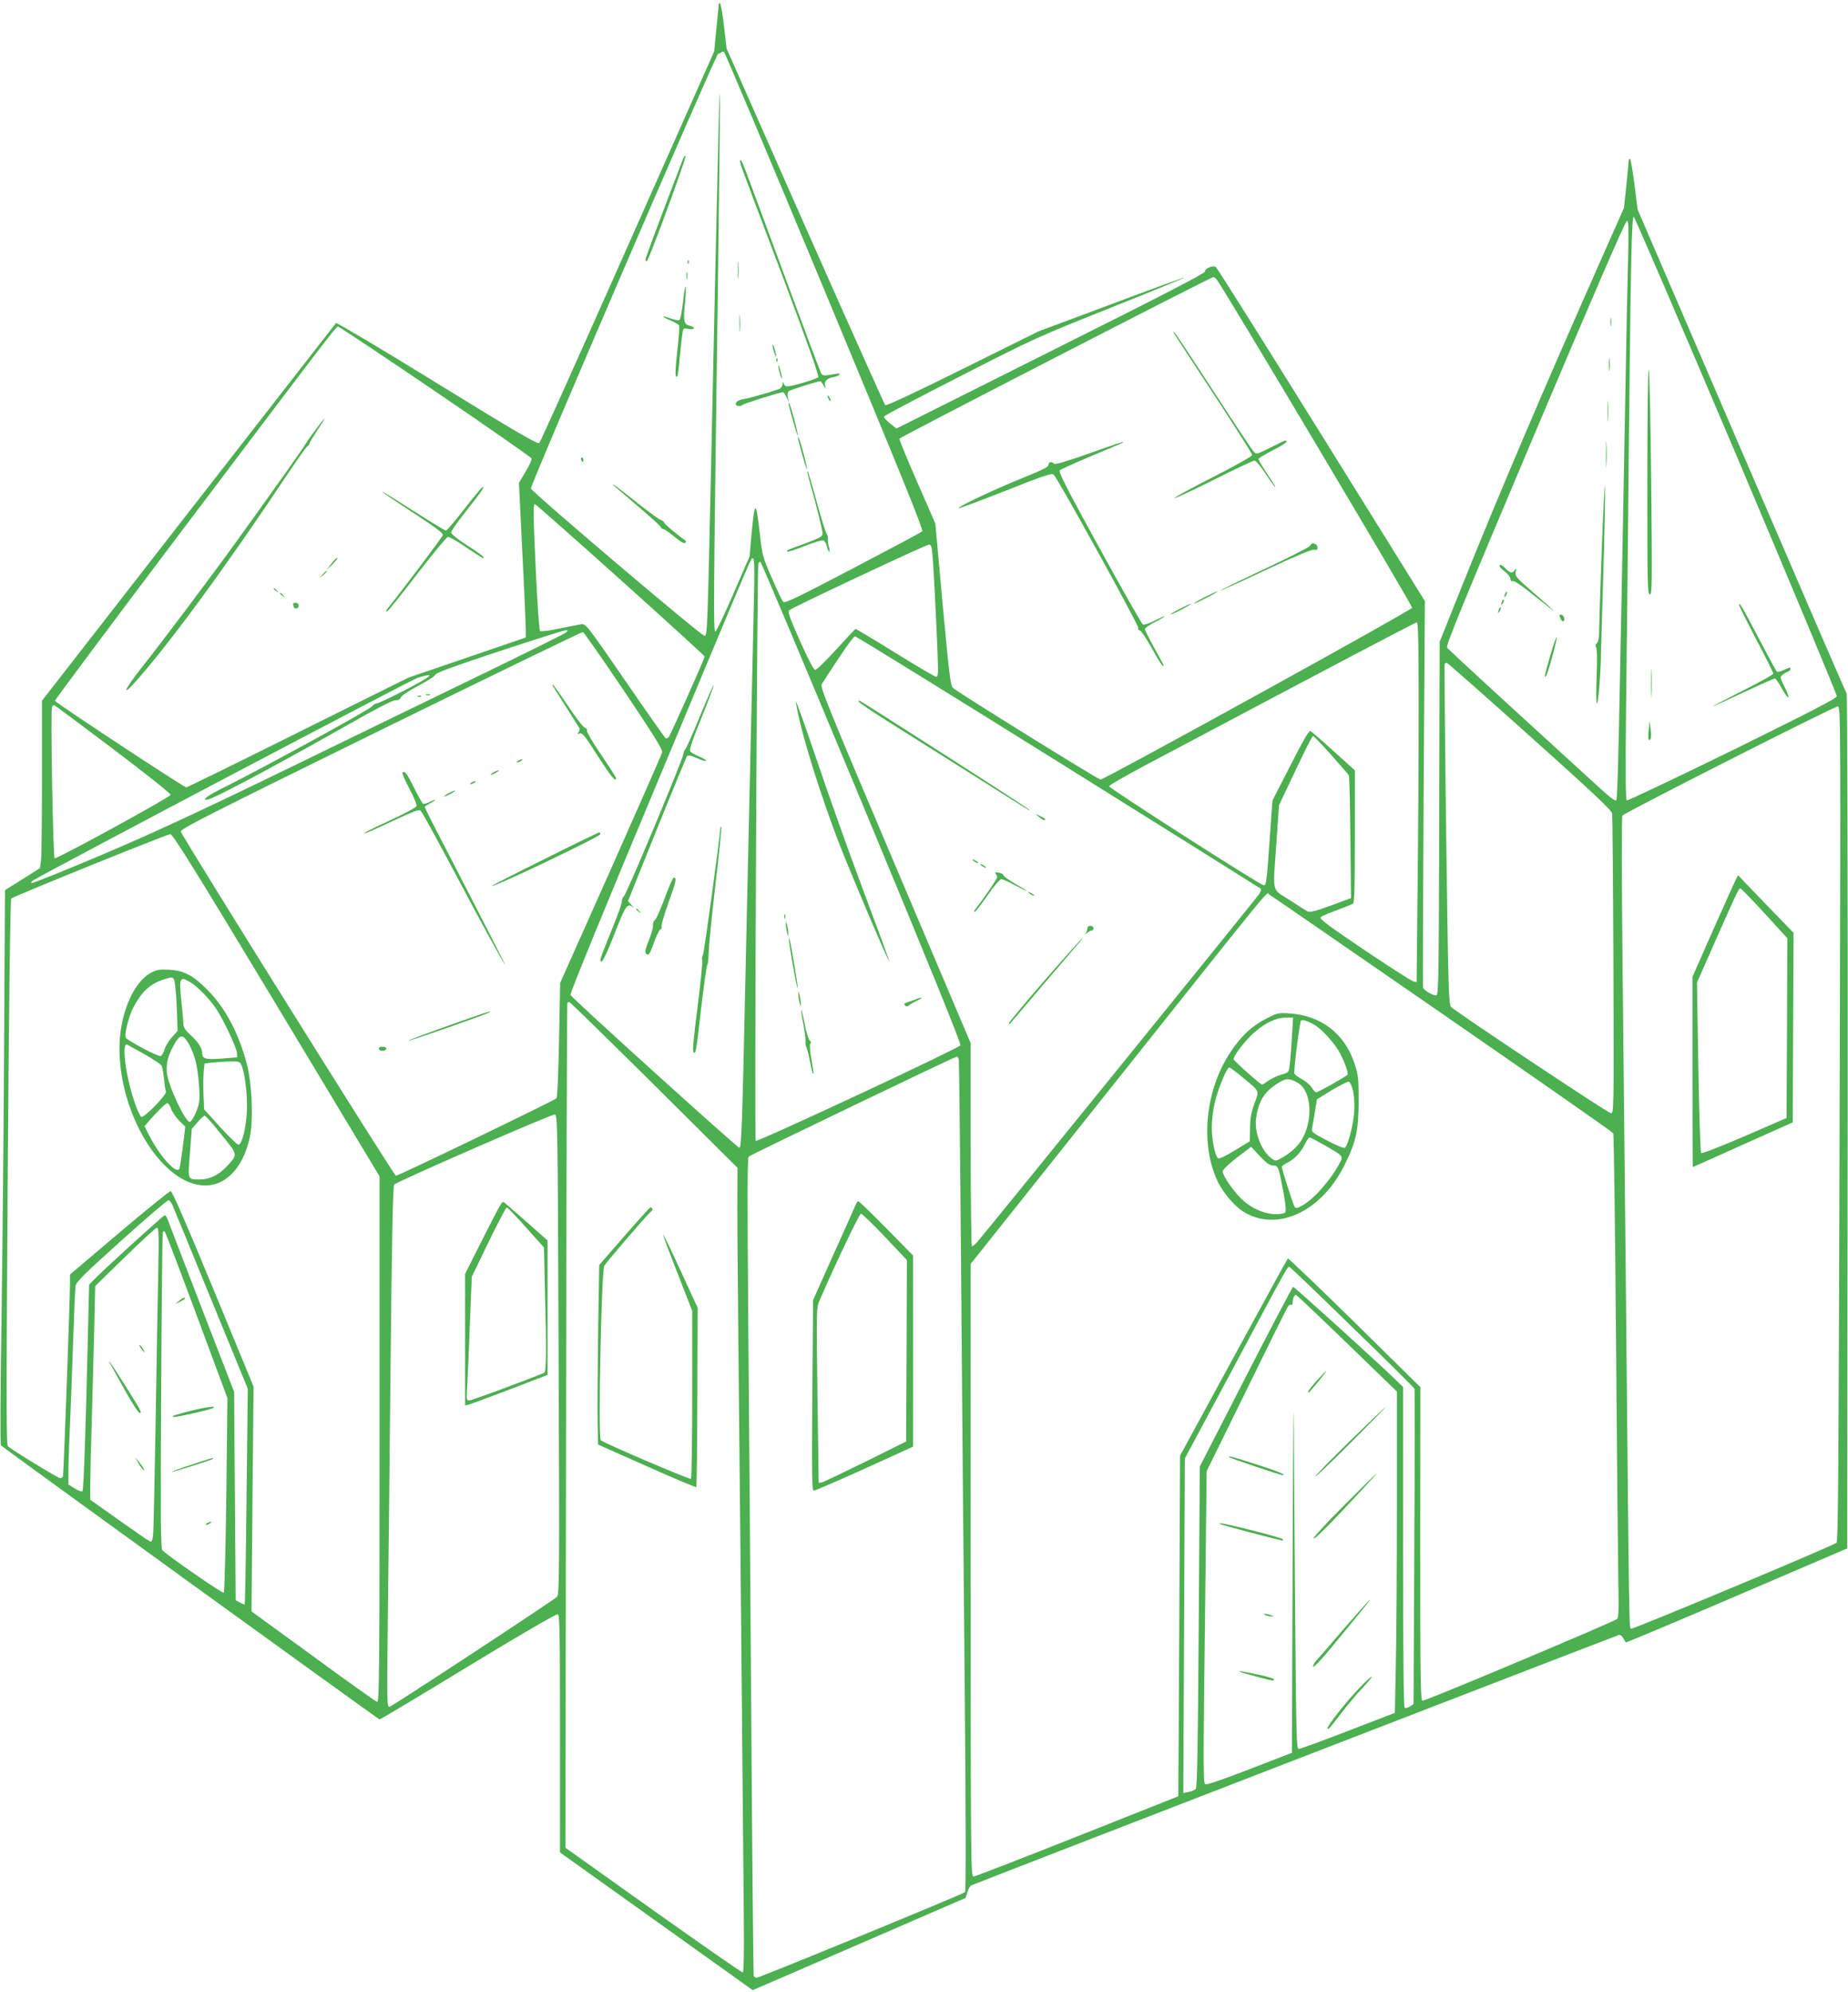 <?xml version="1.0" standalone="no"?>
<!DOCTYPE svg PUBLIC "-//W3C//DTD SVG 20010904//EN"
 "http://www.w3.org/TR/2001/REC-SVG-20010904/DTD/svg10.dtd">
<svg version="1.0" xmlns="http://www.w3.org/2000/svg"
 width="1188pt" height="1280pt" viewBox="0 0 1188 1280"
 preserveAspectRatio="xMidYMid meet">
<g transform="translate(0,1280) scale(0.1,-0.1)"
fill="#4caf50" stroke="none">
<path d="M4620 12768 c0 -7 -7 -77 -15 -156 l-14 -143 -556 -1252 c-306 -689
-561 -1258 -568 -1264 -10 -10 -143 67 -656 383 -353 218 -647 392 -651 388
-4 -5 -431 -553 -949 -1218 l-941 -1209 0 -486 c0 -267 -3 -510 -6 -538 l-7
-52 -112 -71 -113 -71 -6 -1037 c-3 -570 -11 -1371 -17 -1780 -7 -428 -8 -747
-3 -751 33 -29 2427 -1761 2434 -1761 6 0 262 153 570 341 322 196 567 338
576 335 12 -5 14 -114 14 -768 l0 -763 619 -442 620 -443 684 296 685 297 11
37 c6 21 17 40 24 43 177 71 4151 1607 4163 1609 11 2 23 -7 29 -20 7 -12 14
-24 17 -27 2 -2 323 132 714 300 l709 304 3 2742 c1 1629 -2 2746 -7 2753 -5
6 -309 709 -676 1561 l-668 1550 -20 163 c-12 89 -24 162 -29 162 -4 0 -8 -6
-8 -14 0 -7 -7 -78 -15 -158 l-15 -144 -131 -295 c-390 -879 -679 -1558 -918
-2154 l-136 -340 -3 -1133 c-2 -983 -4 -1133 -17 -1138 -16 -7 -81 30 -87 49
-2 6 0 568 4 1248 l8 1236 -665 1069 c-366 588 -671 1073 -679 1078 -19 13
-76 -12 -69 -29 3 -10 -284 -158 -990 -511 l-994 -498 -42 33 c-23 18 -40 38
-38 44 2 6 221 122 488 258 473 242 495 252 966 440 266 106 481 194 479 196
-1 2 -214 -75 -472 -172 l-469 -175 -488 -242 c-300 -149 -491 -238 -496 -232
-5 5 -237 523 -515 1150 l-505 1142 -17 146 c-9 80 -21 146 -26 146 -4 0 -8
-6 -8 -12z m682 -1838 c509 -1224 636 -1536 626 -1545 -7 -7 -208 -114 -447
-239 -353 -185 -436 -225 -446 -214 -7 7 -40 76 -73 153 -60 137 -62 145 -78
290 -25 218 -32 213 -55 -30 l-10 -120 -104 -240 c-57 -132 -109 -241 -116
-244 -14 -4 -12 186 17 2292 8 631 14 1155 12 1165 -2 9 -7 -136 -11 -323 -4
-187 -14 -626 -22 -975 -8 -349 -19 -869 -25 -1155 -22 -993 -23 -1029 -40
-1032 -18 -3 -1114 927 -1117 948 -4 22 1190 2794 1204 2794 6 0 15 3 19 8 4
4 12 6 18 4 5 -2 297 -693 648 -1537z m5860 -1055 c356 -842 647 -1539 646
-1549 -2 -15 -160 -96 -671 -348 -368 -180 -674 -325 -679 -322 -8 5 -9 174
-5 568 4 309 12 1029 17 1601 13 1288 19 1587 33 1582 5 -1 302 -691 659
-1532z m-696 1253 c-4 -139 -11 -494 -16 -788 -42 -2295 -50 -2674 -60 -2684
-6 -6 -47 25 -102 76 -51 47 -291 266 -533 487 -242 221 -445 409 -452 419 -9
14 87 248 565 1380 372 879 581 1362 590 1362 12 0 13 -41 8 -252z m-2644
-125 c36 -42 1259 -2095 1256 -2109 -3 -16 -1978 -1104 -2003 -1104 -15 0
-922 563 -949 589 -16 16 -24 84 -66 537 l-47 519 -117 268 c-65 147 -116 273
-114 278 3 9 2004 1039 2019 1039 3 0 13 -8 21 -17z m-5017 -723 c334 -227
609 -419 612 -426 3 -8 -14 -46 -38 -85 l-43 -72 22 -451 c13 -248 22 -472 22
-497 l0 -46 -377 -129 -378 -129 -708 -352 c-389 -194 -713 -353 -720 -353
-15 0 -840 544 -844 556 -1 5 358 486 798 1069 1100 1456 1008 1338 1029 1332
10 -3 291 -190 625 -417z m1184 -1206 c297 -267 541 -489 541 -493 0 -13 -219
-503 -231 -518 -6 -7 -15 -10 -20 -8 -4 3 -122 170 -260 371 -249 361 -253
366 -283 362 -17 -3 -82 -15 -143 -28 -71 -15 -116 -20 -122 -15 -4 6 -16 165
-25 355 -18 389 -20 460 -7 460 4 0 252 -219 550 -486z m2005 164 c7 -69 23
-383 33 -630 5 -133 4 -158 -8 -158 -8 0 -127 70 -264 155 -137 85 -252 154
-256 153 -3 -2 -59 -61 -124 -133 -65 -71 -125 -130 -134 -130 -10 0 -42 60
-98 185 -66 149 -80 187 -70 198 18 17 878 421 899 422 13 0 18 -13 22 -62z
m-1148 -325 c-29 -1266 -43 -1906 -57 -2533 -17 -792 -23 -953 -35 -957 -10
-3 -1071 956 -1087 983 -4 8 211 535 559 1366 658 1575 600 1438 615 1438 9 0
11 -68 5 -297z m694 -1270 c443 -1066 640 -1551 634 -1561 -14 -21 -1306 -624
-1316 -614 -9 9 9 3682 17 3710 3 6 8 12 13 12 5 0 298 -696 652 -1547z m3580
604 c0 -305 -3 -825 -7 -1156 l-6 -603 -21 5 c-12 2 -153 93 -314 201 -230
155 -291 200 -282 211 6 7 52 27 103 45 51 19 98 38 105 43 9 7 12 106 12 433
l0 423 -136 123 c-75 68 -142 126 -149 130 -9 6 -46 -57 -129 -220 l-116 -227
-15 -210 c-23 -331 -24 -337 -44 -333 -28 5 -991 622 -991 635 0 6 98 63 218
127 1373 728 1749 925 1760 926 9 0 12 -117 12 -553z m-5480 489 c-8 -8 -238
-122 -510 -254 -272 -132 -844 -409 -1270 -617 -604 -293 -872 -417 -1213
-562 -241 -102 -441 -182 -445 -178 -4 3 2 12 13 18 122 73 2429 1288 2468
1300 128 40 98 13 -97 -87 -81 -42 -155 -76 -163 -76 -8 0 -22 -9 -31 -19 -22
-25 -659 -374 -939 -515 -117 -58 -157 -86 -123 -86 32 0 438 216 910 484 179
102 284 156 303 156 19 0 30 6 34 18 2 10 50 42 114 76 60 31 109 64 109 71 0
10 129 57 408 149 224 74 416 135 427 135 17 1 17 -1 5 -13z m371 -375 c184
-274 250 -379 246 -395 -2 -11 -151 -350 -330 -752 l-326 -731 -7 -367 c-5
-246 -11 -369 -18 -375 -27 -21 -1021 -501 -1031 -497 -15 5 -1378 2185 -1382
2211 -4 18 145 93 1284 653 708 347 1293 631 1300 630 7 -2 125 -171 264 -377z
m2793 -458 c710 -443 1295 -810 1300 -814 6 -6 0 -22 -14 -41 -38 -51 -1779
-2200 -1808 -2230 -14 -16 -29 -28 -34 -28 -4 0 -8 294 -8 653 l0 653 -485
1143 c-442 1042 -484 1146 -472 1165 138 214 202 306 214 306 8 0 596 -363
1307 -807z m3030 167 c399 -357 526 -477 530 -498 2 -15 6 -454 8 -977 3 -945
3 -950 -17 -949 -18 1 -989 646 -1027 683 -15 15 -18 111 -31 1106 -8 600 -12
1093 -10 1098 2 4 8 7 14 7 5 0 245 -212 533 -470z m-9105 -85 c205 -155 370
-286 368 -293 -3 -16 -734 -415 -746 -408 -10 7 -27 947 -17 971 3 9 10 15 15
13 5 -2 176 -129 380 -283z m11097 -2407 c-6 -2186 -9 -2685 -20 -2693 -28
-22 -1307 -557 -1320 -552 -14 6 -12 -86 -36 2402 -6 578 -15 1446 -20 1929
-5 484 -5 886 -1 894 10 17 1359 701 1385 702 19 0 19 -48 12 -2682z m-3269
2371 c59 -66 111 -126 114 -132 4 -7 8 -187 10 -401 l4 -388 -130 -48 c-96
-35 -135 -45 -148 -38 -10 5 -63 38 -117 74 -118 76 -108 32 -84 374 l16 235
106 223 c57 122 108 222 113 222 4 0 57 -54 116 -121z m-6779 -1609 l662
-1100 0 -1691 c0 -1484 -2 -1690 -15 -1687 -8 2 -193 133 -411 293 l-397 289
6 723 7 722 -259 628 c-179 433 -264 628 -274 628 -8 0 -157 -121 -331 -268
l-316 -268 0 -57 c0 -101 -41 -1227 -45 -1239 -2 -7 -10 -13 -18 -13 -13 0
-311 182 -336 205 -11 11 -11 283 -1 1762 7 1035 16 1752 22 1758 13 14 999
413 1023 414 16 0 150 -215 683 -1099z m7495 -56 c600 -415 1095 -760 1098
-767 4 -7 12 -622 18 -1367 6 -745 13 -1441 15 -1547 3 -136 1 -196 -7 -207
-13 -15 -1227 -526 -1252 -526 -13 0 -15 119 -15 1008 l1 1007 -423 417 c-233
229 -426 413 -429 410 -4 -4 -161 -290 -350 -637 l-343 -630 -5 -1095 -6
-1094 -650 -258 c-357 -142 -658 -258 -667 -258 -17 0 -18 100 -18 1969 l0
1968 891 1119 c1118 1404 1005 1267 1030 1254 11 -6 511 -351 1112 -766z
m-5068 -456 l536 -533 -1 -265 c0 -146 5 -683 10 -1195 8 -788 18 -1782 32
-3389 2 -207 -1 -320 -7 -322 -5 -2 -264 178 -575 399 l-565 402 4 2710 c2
1491 6 2713 8 2718 2 4 8 7 13 7 5 0 250 -240 545 -532z m1959 160 c2 -13 9
-646 15 -1408 6 -762 16 -1958 23 -2658 7 -773 8 -1276 2 -1282 -13 -13 -1321
-550 -1339 -550 -9 0 -17 6 -20 13 -2 6 -9 730 -15 1607 -6 877 -15 2056 -20
2620 -6 778 -6 1028 3 1037 12 11 1326 643 1339 643 4 0 10 -10 12 -22z
m-2573 -1893 c6 -1416 5 -1541 -10 -1557 -24 -24 -1053 -700 -1075 -706 -19
-5 -19 6 -13 549 4 305 12 1058 18 1674 8 792 15 1124 23 1132 18 20 1009 452
1031 450 20 -2 20 -12 26 -1542z m-2484 964 c6 -13 118 -285 248 -604 l238
-580 -8 -690 c-4 -379 -9 -692 -12 -695 -2 -2 -16 2 -31 11 l-27 15 -5 669 -5
670 -209 540 c-114 297 -213 552 -218 568 -6 15 -14 27 -19 27 -9 0 -389 -346
-455 -414 l-31 -32 -7 -290 c-15 -649 -28 -1029 -36 -1037 -4 -5 -26 3 -49 17
l-41 26 0 93 c0 50 5 182 10 292 5 110 14 349 20 530 6 182 13 344 16 361 3
25 54 75 296 293 160 144 296 260 302 258 6 -2 16 -14 23 -28z m-90 -456 c-4
-170 -11 -605 -17 -968 -6 -363 -13 -679 -16 -703 -4 -33 -9 -42 -20 -38 -8 3
-98 65 -200 137 l-184 131 0 91 c0 51 4 238 10 417 5 179 12 447 16 595 l6
270 192 187 c105 103 197 187 205 188 12 0 13 -46 8 -307z m248 -258 l197
-530 -7 -623 c-4 -342 -12 -625 -16 -628 -10 -6 -374 247 -396 274 -10 12 -11
234 -7 1021 3 553 8 1012 10 1020 3 9 8 11 14 5 4 -5 97 -247 205 -539z m7429
-75 c218 -211 397 -389 399 -395 2 -5 2 -464 -1 -1018 l-5 -1008 -23 -16 c-13
-8 -28 -12 -34 -8 -7 4 -10 331 -10 1033 l0 1028 -62 60 c-119 115 -637 584
-645 584 -4 0 -141 -260 -304 -578 l-296 -577 -7 -1030 c-5 -787 -10 -1033
-19 -1042 -7 -7 -27 -16 -46 -19 l-34 -7 5 1075 5 1075 318 594 c350 655 343
642 355 637 5 -2 187 -176 404 -388z m-33 -104 l319 -309 0 -732 c0 -403 -3
-867 -7 -1033 l-6 -300 -301 -116 c-166 -64 -308 -116 -317 -116 -14 0 -16 75
-22 752 -4 413 -8 999 -9 1302 -2 303 -5 -41 -8 -764 l-5 -1315 -265 -102
c-146 -57 -274 -102 -285 -100 -22 2 -22 -60 -5 1372 l7 640 258 525 c141 289
261 531 267 537 6 7 14 10 19 7 5 -3 9 4 9 15 0 28 11 52 22 49 5 -2 153 -142
329 -312z"/>
<path d="M4391 11779 c-144 -376 -241 -635 -241 -646 0 -7 3 -13 8 -13 10 0
257 669 249 677 -4 3 -11 -5 -16 -18z"/>
<path d="M4772 11713 c11 -32 128 -343 260 -692 163 -435 235 -638 228 -645
-15 -15 -190 -65 -205 -59 -8 2 -16 12 -18 21 -3 12 -5 10 -6 -5 0 -12 -9 -26
-18 -31 -21 -11 -198 -62 -227 -66 -33 -4 -56 -17 -56 -32 0 -15 31 -19 46 -5
8 8 241 81 258 81 4 0 14 -15 22 -32 l15 -33 -6 31 c-4 19 -1 34 7 41 11 8
185 63 201 63 4 0 13 -12 22 -27 13 -24 15 -24 10 -5 -9 30 9 50 51 58 19 3
37 11 41 17 4 7 -7 8 -33 3 -63 -12 -76 -12 -85 4 -5 8 -112 294 -238 635
-289 783 -271 735 -282 735 -5 0 1 -26 13 -57z"/>
<path d="M4744 11065 c0 -49 1 -71 3 -48 2 23 2 64 0 90 -2 26 -3 8 -3 -42z"/>
<path d="M4421 11114 c0 -11 3 -14 6 -6 3 7 2 16 -1 19 -3 4 -6 -2 -5 -13z"/>
<path d="M4413 11025 c0 -22 2 -30 4 -17 2 12 2 30 0 40 -3 9 -5 -1 -4 -23z"/>
<path d="M4392 10870 c-7 -63 -17 -119 -23 -125 -6 -6 -26 -3 -56 8 -63 23
-66 15 -4 -12 27 -11 53 -26 56 -32 4 -5 -1 -79 -11 -164 -15 -136 -15 -180 0
-164 3 3 10 54 15 114 6 61 13 130 17 153 5 44 6 44 40 38 40 -8 48 10 9 20
-38 9 -43 30 -33 129 5 50 8 104 6 120 -2 17 -9 -22 -16 -85z"/>
<path d="M4754 10725 c0 -49 1 -71 3 -48 2 23 2 64 0 90 -2 26 -3 8 -3 -42z"/>
<path d="M4971 10554 c6 -21 13 -41 16 -44 9 -9 -9 65 -18 74 -4 5 -3 -8 2
-30z"/>
<path d="M4991 10484 c0 -11 3 -14 6 -6 3 7 2 16 -1 19 -3 4 -6 -2 -5 -13z"/>
<path d="M5006 10430 c4 -19 11 -44 15 -55 6 -14 7 -9 3 15 -4 19 -11 44 -15
55 -6 14 -7 9 -3 -15z"/>
<path d="M5320 10255 c0 -5 5 -17 10 -25 5 -8 10 -10 10 -5 0 6 -5 17 -10 25
-5 8 -10 11 -10 5z"/>
<path d="M5070 10206 c0 -17 54 -206 57 -202 3 2 -7 49 -22 103 -24 89 -35
119 -35 99z"/>
<path d="M5130 9986 c0 -17 54 -206 57 -202 3 2 -7 49 -22 103 -24 89 -35 119
-35 99z"/>
<path d="M3736 9845 c4 -8 8 -15 10 -15 2 0 4 7 4 15 0 8 -4 15 -10 15 -5 0
-7 -7 -4 -15z"/>
<path d="M5190 9765 c0 -4 23 -91 51 -192 27 -102 49 -194 47 -205 -2 -16 -26
-29 -113 -61 -117 -42 -121 -44 -113 -52 3 -3 53 13 111 36 58 23 112 39 120
36 8 -3 18 -19 22 -36 4 -17 10 -33 15 -36 5 -3 4 11 -1 30 -6 20 -9 44 -7 54
2 10 -2 24 -9 32 -6 8 -34 100 -63 204 -47 173 -60 213 -60 190z"/>
<path d="M3940 9687 c0 -3 68 -62 151 -132 83 -70 153 -134 156 -141 3 -8 10
-14 17 -14 6 0 38 -22 71 -49 39 -33 63 -46 70 -40 6 7 6 12 -1 17 -45 30
-134 105 -134 113 0 5 -11 14 -23 18 -13 5 -68 45 -123 88 -162 128 -184 145
-184 140z"/>
<path d="M10590 9707 c0 -660 1 -727 16 -727 15 0 15 63 9 718 -4 394 -11 721
-16 727 -5 5 -9 -294 -9 -718z"/>
<path d="M11180 8912 c0 -6 50 -106 110 -221 61 -115 110 -214 110 -220 0 -6
-89 -56 -197 -110 -109 -55 -195 -100 -192 -100 3 -1 92 40 197 89 106 50 197
90 202 90 5 0 26 -30 46 -67 46 -81 57 -69 15 15 -28 56 -29 61 -13 74 9 8 25
18 35 21 9 4 17 11 17 17 0 13 -3 13 -45 -7 -22 -10 -39 -13 -44 -7 -5 5 -57
101 -116 214 -108 206 -125 234 -125 212z"/>
<path d="M10614 8410 c0 -85 2 -120 3 -77 2 42 2 112 0 155 -1 42 -3 7 -3 -78z"/>
<path d="M10599 8110 c-6 -59 -1 -81 12 -58 4 8 4 36 0 64 l-7 49 -5 -55z"/>
<path d="M10353 10730 c0 -25 2 -35 4 -22 2 12 2 32 0 45 -2 12 -4 2 -4 -23z"/>
<path d="M10343 10455 c0 -38 2 -53 4 -32 2 20 2 52 0 70 -2 17 -4 1 -4 -38z"/>
<path d="M10334 10155 c0 -60 1 -84 3 -52 2 32 2 81 0 110 -2 29 -3 3 -3 -58z"/>
<path d="M10324 9880 c0 -74 1 -105 3 -67 2 37 2 97 0 135 -2 37 -3 6 -3 -68z"/>
<path d="M10297 9270 c-10 -261 -17 -501 -17 -532 0 -36 -5 -62 -14 -71 -10
-9 -11 -18 -5 -28 6 -8 7 -82 3 -186 -4 -109 -3 -173 3 -173 8 0 26 232 25
330 0 14 7 241 15 505 8 264 13 514 11 555 -2 41 -11 -139 -21 -400z"/>
<path d="M9640 9161 c0 -5 16 -21 35 -35 19 -15 35 -36 35 -46 0 -13 5 -17 15
-14 9 4 61 -32 140 -96 69 -55 125 -99 125 -97 0 2 -57 53 -126 113 -118 102
-125 111 -120 139 5 24 4 26 -5 13 -14 -25 -31 -22 -59 7 -24 26 -40 32 -40
16z"/>
<path d="M9676 8985 c-9 -26 -7 -32 5 -12 6 10 9 21 6 23 -2 3 -7 -2 -11 -11z"/>
<path d="M9656 8935 c-9 -26 -7 -32 5 -12 6 10 9 21 6 23 -2 3 -7 -2 -11 -11z"/>
<path d="M9636 8885 c-9 -26 -7 -32 5 -12 6 10 9 21 6 23 -2 3 -7 -2 -11 -11z"/>
<path d="M10032 8825 c6 -14 15 -22 20 -17 12 12 -1 42 -18 42 -11 0 -11 -5
-2 -25z"/>
<path d="M9966 8587 c-38 -133 -41 -146 -27 -131 11 11 75 244 68 250 -2 3
-21 -51 -41 -119z"/>
<path d="M7552 10650 c8 -14 124 -190 257 -393 132 -202 241 -373 241 -381 0
-8 -107 -68 -250 -141 -137 -70 -250 -131 -250 -136 0 -5 112 47 250 116 137
69 256 125 265 125 8 0 38 -35 66 -77 28 -43 56 -82 62 -88 15 -15 0 10 -55
92 -26 40 -48 77 -48 82 0 6 41 31 90 56 50 25 90 50 90 55 0 15 -3 14 -102
-36 -88 -44 -91 -45 -108 -27 -10 10 -125 182 -255 383 -131 201 -244 372
-253 380 -14 14 -14 13 0 -10z"/>
<path d="M6996 9884 c-144 -51 -213 -71 -220 -64 -16 16 -36 12 -36 -8 0 -13
-36 -31 -147 -76 -168 -66 -439 -193 -431 -202 3 -3 139 48 302 112 255 101
299 115 310 103 30 -30 548 -970 543 -983 -3 -8 2 -16 11 -18 9 -3 43 -53 75
-111 51 -93 77 -131 77 -113 0 3 -27 54 -60 113 -33 59 -60 114 -60 120 0 7
30 28 68 47 37 19 63 35 59 36 -4 0 -34 -13 -67 -30 -32 -16 -65 -27 -72 -24
-7 2 -133 224 -280 492 -211 384 -265 489 -255 499 6 7 100 49 207 94 107 44
197 83 199 85 11 10 -29 -3 -223 -72z"/>
<path d="M8420 9291 c-8 -10 -142 -78 -298 -151 -155 -73 -281 -135 -279 -136
2 -2 134 57 292 132 190 89 297 134 312 131 17 -3 23 0 23 13 0 10 -7 21 -16
24 -19 7 -16 9 -34 -13z"/>
<path d="M7740 8960 c-41 -21 -70 -39 -65 -39 6 0 44 18 85 39 41 21 71 39 65
39 -5 0 -44 -18 -85 -39z"/>
<path d="M7580 8885 c-36 -19 -60 -34 -55 -34 6 0 39 15 75 34 36 19 61 34 55
34 -5 0 -39 -15 -75 -34z"/>
<path d="M2029 10038 c-30 -39 -60 -82 -67 -95 -15 -26 -227 -326 -442 -623
-165 -229 -488 -658 -616 -819 -98 -124 -126 -185 -41 -91 218 242 586 743
977 1330 68 102 129 189 137 193 7 4 13 12 13 18 0 5 23 43 50 84 28 41 49 75
47 75 -3 0 -29 -32 -58 -72z"/>
<path d="M2986 9530 c-60 -77 -113 -140 -119 -140 -6 0 -89 50 -186 112 -218
138 -228 144 -216 131 6 -6 95 -66 198 -133 138 -90 187 -127 184 -139 -3 -12
-244 -333 -360 -478 -6 -9 -6 -13 1 -13 5 0 92 108 193 240 101 131 191 239
199 240 8 0 51 -24 95 -53 128 -86 135 -90 135 -80 0 6 -47 40 -105 77 -65 42
-105 74 -105 84 0 9 43 71 96 137 100 127 120 155 107 155 -5 0 -57 -63 -117
-140z"/>
<path d="M2130 9177 l-33 -42 39 37 c21 21 36 40 33 43 -3 3 -21 -14 -39 -38z"/>
<path d="M2074 9108 l-19 -23 23 19 c12 11 22 21 22 23 0 8 -8 2 -26 -19z"/>
<path d="M1760 9016 c0 -2 8 -10 18 -17 15 -13 16 -12 3 4 -13 16 -21 21 -21
13z"/>
<path d="M1800 8986 c0 -2 8 -10 18 -17 15 -13 16 -12 3 4 -13 16 -21 21 -21
13z"/>
<path d="M1885 8912 c3 -7 5 -16 5 -18 0 -2 7 -4 15 -4 8 0 15 8 15 18 0 11
-7 18 -20 18 -13 0 -19 -5 -15 -14z"/>
<path d="M4500 8198 c-46 -112 -88 -207 -94 -213 -7 -5 -12 -19 -13 -31 -2
-32 -363 -897 -382 -914 -9 -8 -15 -23 -13 -32 2 -9 -29 -94 -67 -188 -39 -94
-71 -178 -71 -186 0 -45 30 10 92 169 71 182 82 196 118 165 8 -7 4 -1 -9 14
l-24 27 184 457 c101 251 189 463 194 471 9 12 19 11 69 -11 32 -14 56 -21 54
-14 -2 6 -24 19 -48 28 -24 10 -48 24 -53 32 -7 9 16 77 73 216 45 112 80 205
78 208 -3 2 -42 -87 -88 -198z"/>
<path d="M4631 7478 c-4 -69 -104 -798 -112 -815 -6 -11 -8 -26 -5 -32 4 -6
-9 -140 -29 -297 -26 -199 -34 -289 -27 -296 15 -15 17 -4 51 296 17 143 34
262 38 265 4 3 8 40 9 81 1 41 20 236 43 433 24 197 40 363 38 370 -3 7 -6 5
-6 -5z"/>
<path d="M4275 7033 c-26 -71 -54 -135 -63 -143 -10 -8 -16 -24 -14 -36 2 -11
-10 -55 -27 -97 -24 -62 -27 -78 -16 -87 16 -13 21 -6 55 88 13 35 29 66 35
69 7 2 11 12 8 21 -2 10 19 80 46 156 47 128 53 156 32 156 -5 0 -30 -57 -56
-127z"/>
<path d="M4090 6956 c0 -2 8 -10 18 -17 15 -13 16 -12 3 4 -13 16 -21 21 -21
13z"/>
<path d="M5116 8290 c24 -171 157 -600 288 -935 84 -213 307 -737 312 -732 2
2 -71 201 -162 443 -91 241 -228 626 -305 854 -77 228 -137 395 -133 370z"/>
<path d="M5042 6910 c0 -14 2 -19 5 -12 2 6 2 18 0 25 -3 6 -5 1 -5 -13z"/>
<path d="M5052 6860 c0 -14 4 -38 8 -55 7 -27 8 -27 8 -5 0 14 -4 39 -8 55 -7
27 -8 27 -8 5z"/>
<path d="M5071 6765 c-2 -19 53 -328 57 -317 2 6 -9 77 -23 159 -25 146 -32
178 -34 158z"/>
<path d="M5132 6410 c0 -14 4 -38 8 -55 7 -27 8 -27 8 -5 0 14 -4 39 -8 55 -7
27 -8 27 -8 5z"/>
<path d="M5880 6375 c-19 -7 -44 -16 -54 -19 -14 -5 -16 -10 -8 -18 8 -8 15
-8 28 3 9 7 33 21 53 30 43 21 30 24 -19 4z"/>
<path d="M5151 6309 c-1 -9 6 -54 15 -99 8 -45 14 -92 12 -104 -1 -11 1 -27 5
-33 4 -7 15 -47 23 -90 8 -42 17 -79 19 -82 8 -7 6 7 -10 99 -9 53 -11 88 -5
94 6 6 4 13 -5 20 -8 6 -23 56 -33 111 -11 55 -20 93 -21 84z"/>
<path d="M2738 8333 c6 -2 18 -2 25 0 6 3 1 5 -13 5 -14 0 -19 -2 -12 -5z"/>
<path d="M2688 8323 c7 -3 16 -2 19 1 4 3 -2 6 -13 5 -11 0 -14 -3 -6 -6z"/>
<path d="M3556 8388 c4 -7 42 -67 84 -133 42 -66 80 -126 84 -133 4 -7 2 -20
-5 -28 -9 -12 -9 -13 2 -9 23 8 32 -3 126 -150 82 -127 113 -164 113 -136 0 5
-43 73 -96 151 -53 77 -93 147 -91 154 3 8 -2 16 -13 19 -10 2 -59 66 -109
141 -50 75 -94 136 -97 136 -3 0 -2 -6 2 -12z"/>
<path d="M3330 7910 c-8 -5 -10 -10 -5 -10 6 0 17 5 25 10 8 5 11 10 5 10 -5
0 -17 -5 -25 -10z"/>
<path d="M3170 7835 c-14 -8 -20 -14 -15 -14 6 0 21 6 35 14 14 8 21 14 15 14
-5 0 -21 -6 -35 -14z"/>
<path d="M2587 7834 c-3 -4 17 -50 45 -103 29 -54 49 -103 46 -112 -3 -8 -77
-48 -164 -88 -88 -40 -163 -78 -169 -83 -13 -13 28 5 204 87 119 55 146 65
156 53 12 -11 111 -194 269 -491 106 -201 268 -497 272 -497 3 0 -80 164 -373
732 -79 151 -143 278 -143 282 0 3 17 14 38 25 20 11 33 20 29 21 -4 0 -21 -7
-38 -15 -16 -9 -34 -13 -40 -10 -5 4 -32 51 -59 106 -47 94 -58 107 -73 93z"/>
<path d="M3030 7770 c-8 -5 -10 -10 -5 -10 6 0 17 5 25 10 8 5 11 10 5 10 -5
0 -17 -5 -25 -10z"/>
<path d="M2880 7700 c-19 -11 -30 -19 -25 -19 6 0 26 8 45 19 19 11 31 19 25
19 -5 0 -26 -8 -45 -19z"/>
<path d="M3502 7280 c-188 -93 -342 -172 -342 -174 0 -16 692 314 698 332 2 7
0 12 -6 12 -5 0 -163 -76 -350 -170z"/>
<path d="M2878 6207 c-141 -50 -255 -93 -253 -95 5 -5 513 173 524 183 11 11
-28 -1 -271 -88z"/>
<path d="M2436 6065 c-6 -18 31 -26 44 -10 8 9 4 14 -14 17 -15 3 -27 0 -30
-7z"/>
<path d="M5520 8291 c0 -5 91 -67 203 -137 111 -70 348 -219 527 -332 391
-247 377 -238 365 -225 -11 11 -334 220 -795 514 -326 208 -300 193 -300 180z"/>
<path d="M6679 7550 c13 -11 27 -20 32 -20 18 0 8 10 -23 25 l-33 16 24 -21z"/>
<path d="M6250 7276 c0 -3 9 -10 20 -16 11 -6 20 -8 20 -6 0 3 -9 10 -20 16
-11 6 -20 8 -20 6z"/>
<path d="M6300 7246 c0 -3 9 -10 20 -16 11 -6 20 -8 20 -6 0 3 -9 10 -20 16
-11 6 -20 8 -20 6z"/>
<path d="M6400 7186 c5 -5 10 -16 10 -24 0 -11 -82 -131 -143 -209 -5 -7 -6
-13 -1 -13 5 0 42 47 82 105 41 60 80 105 89 105 9 0 49 -18 90 -40 40 -22 73
-38 73 -36 0 3 -34 24 -75 47 -41 24 -75 48 -75 55 0 6 -14 14 -30 16 -21 3
-27 1 -20 -6z"/>
<path d="M6610 7066 c0 -3 9 -10 20 -16 11 -6 20 -8 20 -6 0 3 -9 10 -20 16
-11 6 -20 8 -20 6z"/>
<path d="M6990 6832 c0 -10 -6 -24 -12 -32 -7 -8 -4 -7 8 3 11 9 26 17 32 17
7 0 12 7 12 15 0 8 -9 15 -20 15 -13 0 -20 -7 -20 -18z"/>
<path d="M6715 6499 c-130 -149 -233 -274 -230 -277 3 -3 7 -3 8 -1 30 36 427
502 445 522 14 15 23 27 20 27 -4 0 -113 -122 -243 -271z"/>
<path d="M11158 7145 c-9 -17 -74 -163 -147 -326 l-131 -297 0 -611 c0 -336 1
-611 3 -611 1 0 147 65 322 144 l320 143 2 609 3 609 -179 185 -178 185 -15
-30z m186 -215 l146 -160 -2 -578 -3 -577 -270 -117 c-160 -69 -274 -113 -279
-108 -5 5 -13 253 -18 552 l-9 543 125 283 c140 315 143 322 155 322 4 0 74
-72 155 -160z"/>
<path d="M970 6548 c-116 -62 -204 -276 -202 -493 3 -412 260 -841 522 -872
149 -18 273 103 316 310 24 110 14 342 -19 468 -53 201 -139 363 -256 480 -93
93 -150 122 -246 127 -59 3 -77 0 -115 -20z m148 -41 c6 -7 14 -83 18 -173 l6
-159 -36 -40 c-20 -22 -42 -57 -48 -79 -7 -21 -18 -40 -25 -43 -15 -6 -219
102 -225 119 -9 23 19 134 47 189 53 103 110 157 197 184 55 17 54 17 66 2z
m100 -16 c43 -23 126 -106 171 -173 47 -70 131 -249 134 -283 l2 -30 -99 -8
c-105 -8 -126 -2 -126 35 0 31 -25 71 -74 115 -33 30 -46 50 -47 70 0 15 -6
82 -13 148 -9 79 -10 124 -3 133 12 15 11 16 55 -7z m-26 -368 c25 -28 54 -94
67 -148 19 -84 29 -223 20 -266 -11 -50 -46 -119 -59 -119 -30 0 -139 234
-147 315 -6 61 7 113 47 183 32 55 48 63 72 35z m-264 -98 c56 -31 106 -65
111 -74 5 -9 11 -46 15 -83 4 -37 9 -75 13 -83 7 -19 -139 -169 -158 -163 -7
2 -26 42 -42 89 -60 172 -88 397 -48 375 3 -2 52 -29 109 -61z m621 -63 c24
-44 43 -198 38 -302 -4 -105 -30 -210 -53 -217 -6 -2 -59 48 -117 112 l-105
116 -4 100 c-2 55 -1 121 2 147 l5 47 50 6 c28 3 78 7 112 7 51 2 64 -1 72
-16z m-449 -288 c7 -20 30 -54 52 -76 l39 -39 -16 -132 c-10 -73 -19 -135 -22
-139 -21 -36 -129 85 -197 221 l-27 53 23 27 c60 69 113 121 124 121 7 0 18
-16 24 -36z m323 -165 c109 -135 107 -126 35 -205 -51 -55 -110 -84 -174 -84
-79 0 -77 -4 -63 171 l12 154 36 42 c20 23 41 42 47 43 5 0 54 -54 107 -121z"/>
<path d="M8145 6256 c-96 -48 -164 -111 -233 -215 -165 -246 -199 -596 -82
-838 34 -69 106 -154 160 -188 216 -137 504 -5 654 299 73 146 90 222 90 411
0 148 -2 166 -27 242 -64 191 -213 306 -417 320 -71 5 -79 3 -145 -31z m160
-123 c-4 -71 -10 -150 -14 -177 -6 -49 -6 -49 -56 -63 -27 -8 -64 -26 -82 -39
-17 -13 -35 -24 -40 -24 -10 0 -177 148 -182 162 -6 17 70 117 128 169 73 65
142 98 205 99 l49 0 -8 -127z m151 77 c49 -31 129 -122 159 -180 36 -72 54
-125 47 -137 -9 -12 -188 -113 -201 -113 -6 0 -18 13 -27 29 -10 17 -39 42
-66 56 -26 14 -48 32 -48 38 0 53 36 333 44 339 11 7 48 -6 92 -32z m-467
-334 c112 -93 107 -83 75 -168 -20 -55 -27 -93 -28 -158 l-2 -85 -97 -59 c-66
-40 -101 -56 -108 -49 -19 19 -39 118 -39 198 0 45 9 116 20 162 21 88 77 223
92 223 6 0 45 -29 87 -64z m357 -37 c87 -53 97 -245 19 -369 -26 -42 -76 -85
-130 -114 -35 -19 -36 -19 -63 1 -64 47 -110 170 -97 258 17 112 53 169 141
224 52 33 74 33 130 0z m352 -49 c7 -32 11 -87 8 -132 -5 -85 -42 -227 -62
-235 -7 -3 -59 19 -114 48 -95 50 -101 55 -95 79 3 14 11 61 18 105 l13 80 94
58 c52 31 102 56 110 55 9 -2 20 -25 28 -58z m-181 -351 c118 -68 119 -69 97
-110 -54 -106 -166 -234 -241 -276 -32 -18 -43 -20 -50 -10 -9 11 -83 244 -83
259 0 4 17 16 38 27 46 24 84 64 111 119 12 23 25 42 30 42 5 0 49 -23 98 -51z
m-334 -129 c34 0 37 -8 67 -168 16 -91 19 -127 11 -135 -6 -6 -36 -11 -66 -10
-69 2 -148 37 -209 93 -53 49 -126 154 -126 181 0 11 34 45 91 89 l92 70 56
-60 c43 -45 63 -60 84 -60z"/>
<path d="M4013 4855 l-161 -185 -7 -442 c-3 -244 -5 -504 -3 -578 l3 -134 313
-139 c172 -77 315 -137 318 -134 3 3 6 263 7 578 l2 574 -109 237 c-60 131
-111 236 -113 234 -2 -2 39 -113 92 -247 l95 -244 0 -537 c0 -295 -4 -539 -8
-542 -9 -6 -561 230 -580 248 -18 17 4 1091 23 1122 19 30 274 326 296 344 18
14 17 30 -1 30 -3 0 -78 -83 -167 -185z"/>
<path d="M5501 5058 c-5 -13 -69 -156 -142 -318 l-132 -295 -5 -612 c-4 -515
-2 -613 9 -613 8 0 155 63 327 141 l312 142 0 614 0 614 -171 174 c-95 96
-176 175 -181 175 -5 0 -12 -10 -17 -22z m188 -207 l141 -149 -2 -583 -3 -583
-258 -128 c-142 -70 -268 -130 -281 -134 l-23 -5 -8 564 c-7 564 -7 565 15
613 113 259 255 554 265 554 7 0 76 -67 154 -149z"/>
<path d="M3212 5048 c-11 -18 -65 -123 -121 -234 l-101 -201 0 -422 0 -423 23
5 c12 3 131 47 265 98 l242 93 0 432 0 432 -122 108 c-68 59 -133 116 -144
126 -21 19 -22 19 -42 -14z m170 -137 l115 -128 6 -264 c11 -406 9 -536 -5
-542 -151 -61 -465 -177 -480 -177 -20 0 -20 4 -14 103 3 56 11 235 17 397
l12 295 108 223 c59 122 112 222 117 222 5 0 61 -58 124 -129z"/>
<path d="M905 4136 c10 -14 19 -26 22 -26 7 0 -17 39 -28 46 -6 3 -3 -5 6 -20z"/>
<path d="M717 4020 c11 -19 53 -95 93 -167 41 -73 80 -133 87 -133 17 0 14 7
-95 180 -79 127 -130 198 -85 120z"/>
<path d="M887 3402 c10 -19 24 -39 32 -45 12 -10 12 -9 3 8 -6 11 -21 31 -33
45 l-21 25 19 -33z"/>
<path d="M1150 4439 l-25 -20 33 16 c17 8 32 18 32 20 0 10 -16 4 -40 -16z"/>
<path d="M1230 3734 c-110 -28 -125 -33 -117 -40 6 -6 233 44 257 57 29 16
-44 7 -140 -17z"/>
<path d="M1225 3385 c-71 -23 -126 -43 -121 -44 13 -1 266 79 266 84 0 8 -9 5
-145 -40z"/>
<path d="M1330 3010 c-8 -5 -10 -10 -5 -10 6 0 17 5 25 10 8 5 11 10 5 10 -5
0 -17 -5 -25 -10z"/>
<path d="M8466 3928 c-48 -53 -65 -78 -53 -78 2 0 29 32 61 70 31 39 55 70 52
70 -2 0 -29 -28 -60 -62z"/>
<path d="M8675 3536 c-127 -124 -225 -225 -220 -225 6 -1 111 100 235 224 124
124 222 225 220 225 -3 0 -109 -101 -235 -224z"/>
<path d="M7902 3435 c7 -7 329 -115 342 -115 31 0 -27 24 -167 69 -149 48
-187 58 -175 46z"/>
<path d="M8640 3125 c-112 -112 -200 -208 -196 -212 8 -8 110 95 318 320 50
53 89 97 87 97 -3 0 -96 -92 -209 -205z"/>
<path d="M7841 3006 c5 -5 387 -106 402 -106 7 0 7 3 2 9 -6 5 -92 30 -192 55
-166 42 -224 53 -212 42z"/>
<path d="M8644 2338 c-86 -101 -168 -195 -182 -210 -13 -14 -22 -32 -20 -39 2
-7 47 39 99 102 184 222 271 329 266 329 -3 0 -76 -82 -163 -182z"/>
<path d="M8135 2420 c11 -5 29 -8 40 -8 16 0 15 2 -5 8 -34 11 -60 11 -35 0z"/>
<path d="M7971 2056 c5 -5 197 -56 210 -56 5 0 9 4 9 8 0 5 -47 18 -103 30
-106 22 -124 25 -116 18z"/>
<path d="M8744 1957 c-83 -84 -218 -256 -210 -265 8 -7 5 -10 92 103 38 49 97
120 133 157 35 38 62 70 59 73 -2 2 -36 -28 -74 -68z"/>
</g>
</svg>
